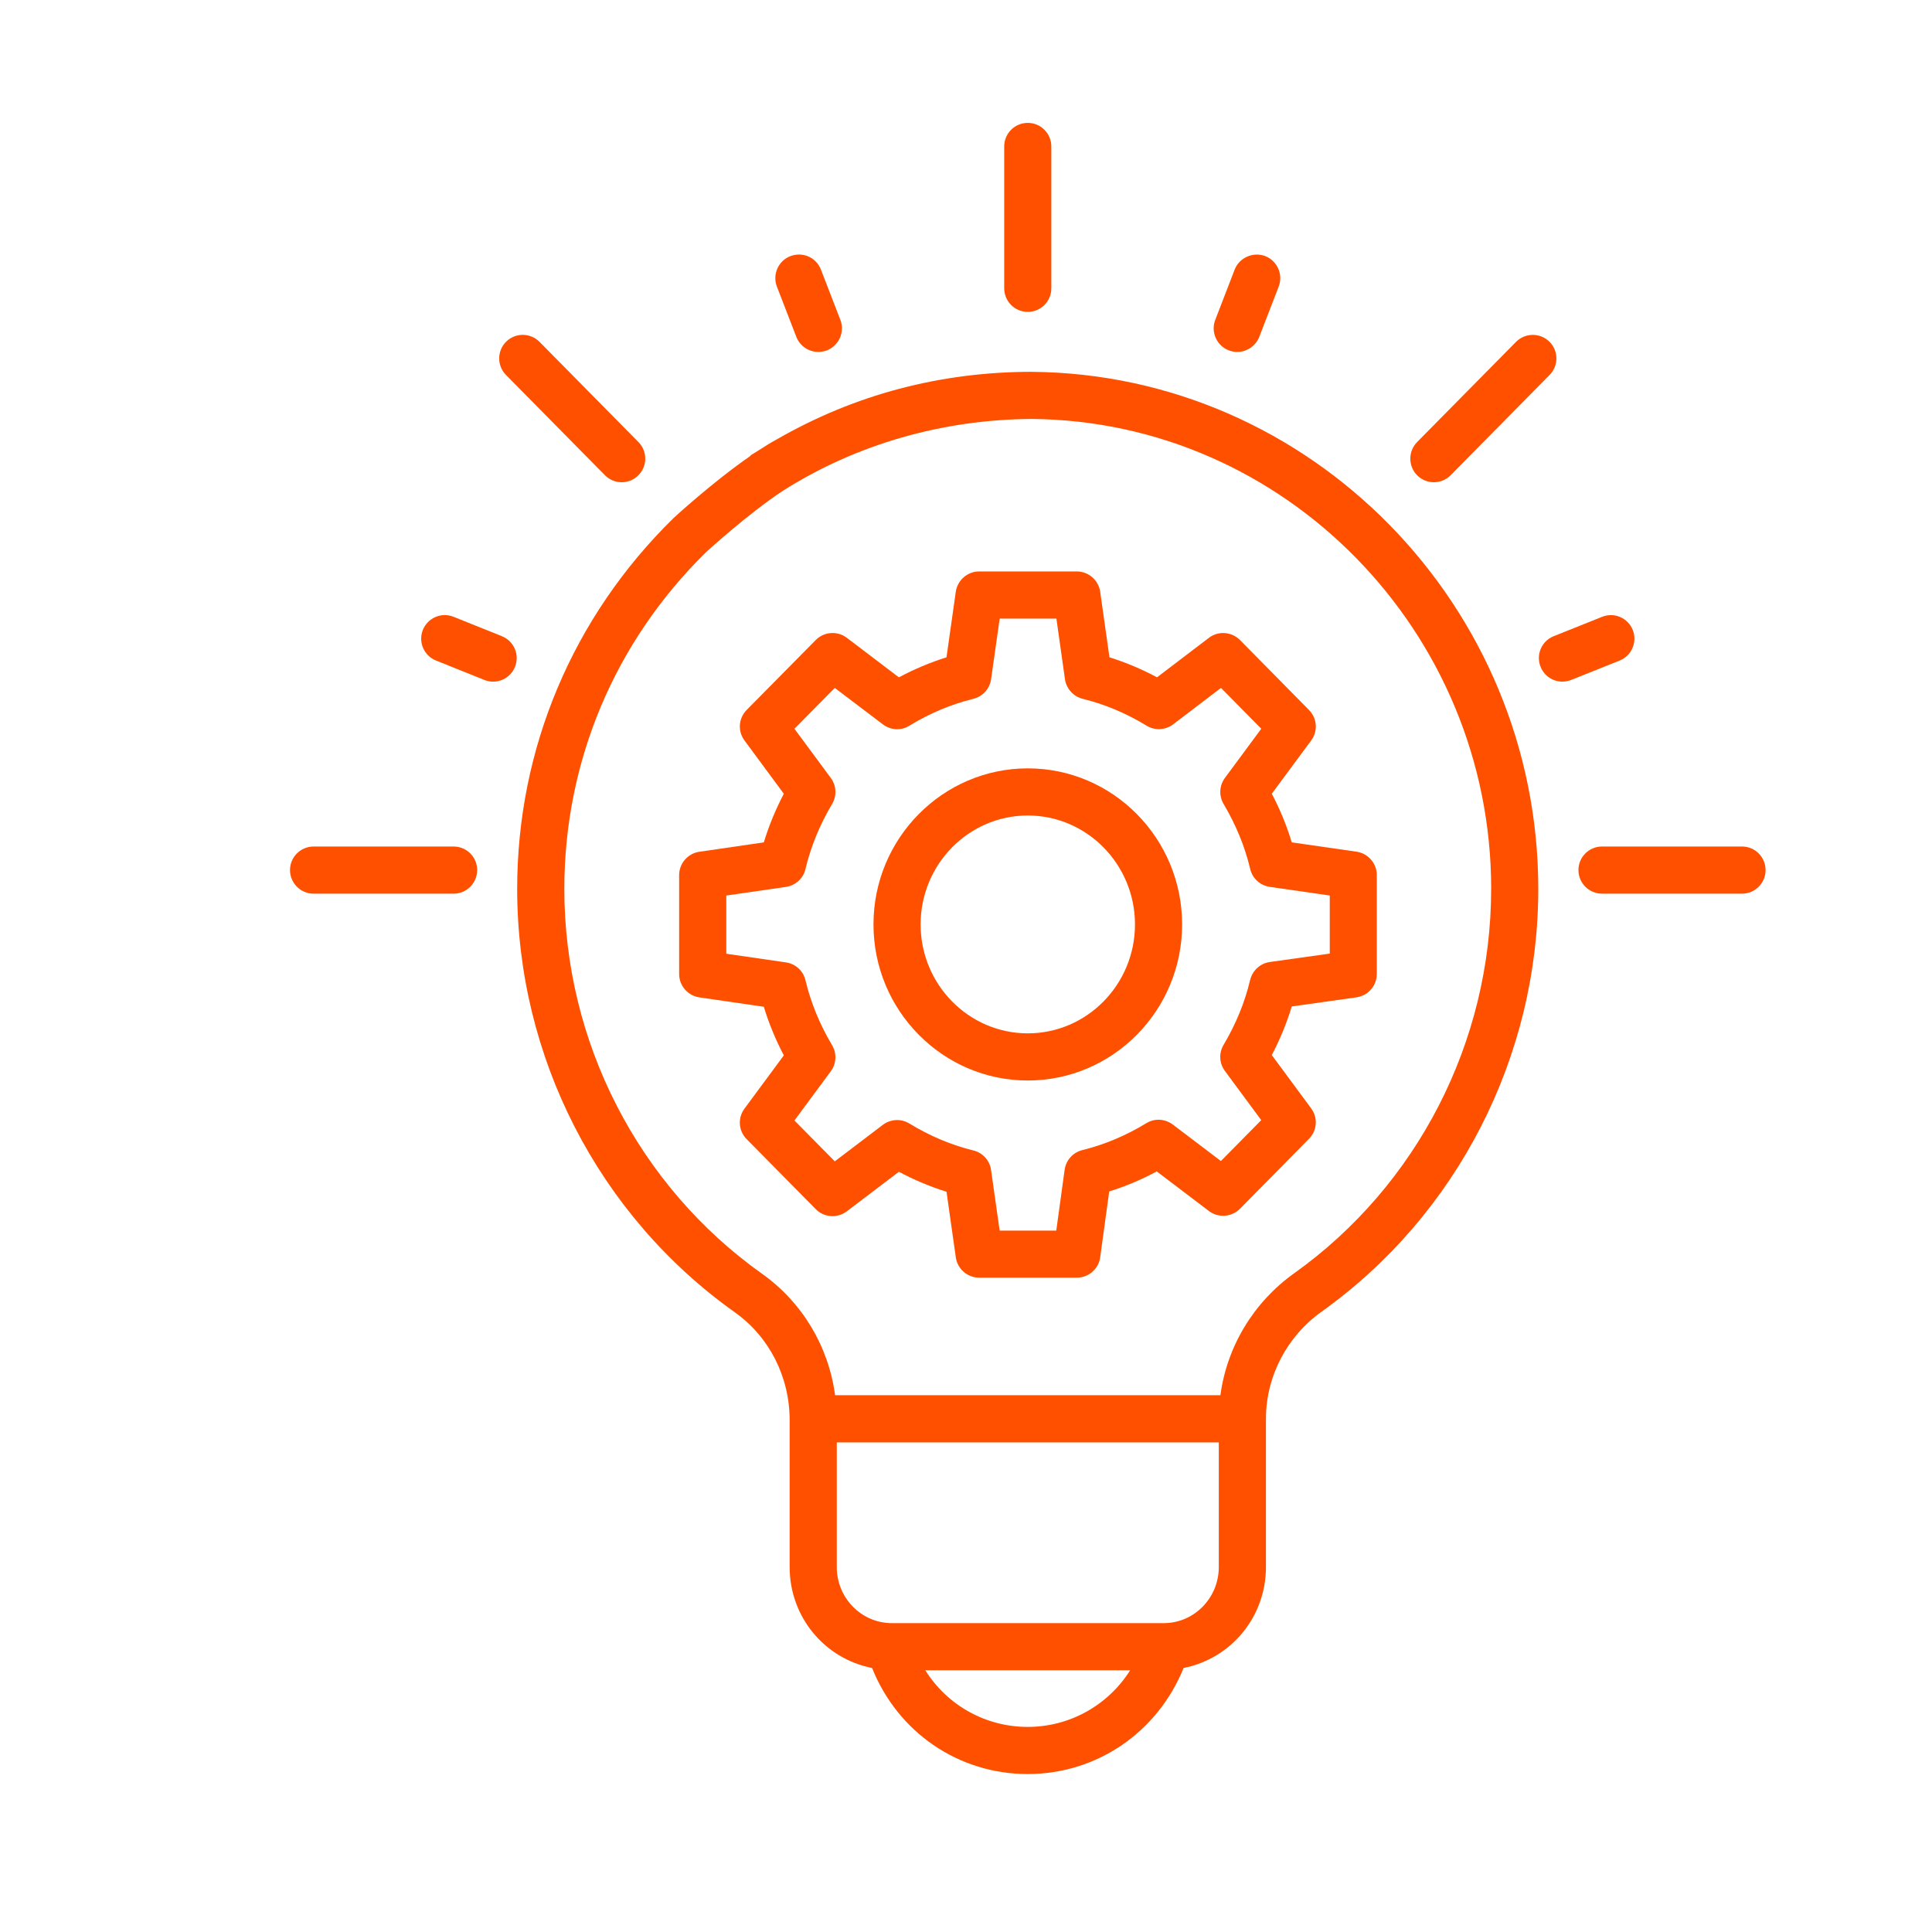 <svg width="71" height="71" xmlns="http://www.w3.org/2000/svg" xmlns:xlink="http://www.w3.org/1999/xlink" xml:space="preserve" overflow="hidden"><g transform="translate(-103 -498)"><path d="M140.771 526.237C137.644 526.237 135.1 528.809 135.1 531.972 135.1 535.135 137.644 537.708 140.771 537.708 143.899 537.708 146.442 535.136 146.442 531.972 146.442 528.809 143.899 526.237 140.771 526.237ZM144.71 531.972C144.71 534.18 142.943 535.975 140.771 535.975 138.599 535.975 136.832 534.179 136.832 531.972 136.832 529.764 138.599 527.969 140.771 527.969 142.943 527.969 144.71 529.765 144.71 531.972Z" fill="#FF5000"/><path d="M149.738 527.169 151.184 525.214C151.44 524.869 151.407 524.397 151.103 524.09L148.567 521.519C148.258 521.211 147.768 521.178 147.427 521.439L145.52 522.891C144.956 522.59 144.369 522.343 143.772 522.156L143.431 519.745C143.37 519.321 143.001 519 142.573 519L138.983 519C138.555 519 138.186 519.321 138.125 519.745L137.783 522.156C137.184 522.345 136.596 522.591 136.034 522.892L134.118 521.437C133.773 521.178 133.283 521.211 132.979 521.52L130.441 524.089C130.139 524.395 130.104 524.868 130.36 525.213L131.805 527.17C131.502 527.749 131.255 528.348 131.07 528.957L128.699 529.302C128.276 529.363 127.958 529.732 127.958 530.16L127.958 533.796C127.958 534.222 128.276 534.591 128.699 534.653L131.07 534.998C131.254 535.605 131.501 536.205 131.805 536.785L130.36 538.74C130.104 539.086 130.138 539.559 130.441 539.865L132.979 542.436C133.284 542.745 133.773 542.779 134.119 542.516L136.035 541.062C136.6 541.364 137.188 541.611 137.784 541.797L138.126 544.21C138.187 544.635 138.556 544.954 138.984 544.954L142.573 544.954C143.006 544.954 143.375 544.632 143.431 544.206L143.763 541.785C144.362 541.598 144.949 541.352 145.51 541.049L147.428 542.505C147.77 542.765 148.259 542.732 148.567 542.423L151.103 539.853C151.406 539.546 151.439 539.074 151.183 538.73L149.738 536.774C150.04 536.197 150.287 535.598 150.471 534.987L152.852 534.651C153.278 534.591 153.597 534.223 153.597 533.794L153.597 530.158C153.597 529.731 153.279 529.361 152.854 529.3L150.471 528.956C150.287 528.345 150.041 527.744 149.737 527.167ZM148.942 534.011C148.75 534.826 148.422 535.63 147.966 536.398 147.787 536.699 147.805 537.075 148.014 537.356L149.35 539.165 147.868 540.667 146.1 539.327C145.814 539.112 145.433 539.089 145.125 539.278 144.377 539.734 143.587 540.066 142.778 540.265 142.434 540.348 142.172 540.638 142.125 540.988L141.817 543.225 139.737 543.225 139.421 540.997C139.372 540.644 139.116 540.362 138.768 540.278 137.963 540.081 137.172 539.748 136.418 539.288 136.115 539.103 135.732 539.122 135.443 539.338L133.678 540.679 132.195 539.177 133.532 537.369C133.739 537.086 133.757 536.711 133.579 536.411 133.126 535.65 132.796 534.847 132.601 534.026 132.52 533.679 132.239 533.42 131.884 533.368L129.691 533.049 129.691 530.911 131.884 530.593C132.238 530.541 132.52 530.282 132.601 529.934 132.798 529.109 133.127 528.306 133.579 527.547 133.758 527.247 133.739 526.873 133.532 526.59L132.195 524.782 133.678 523.281 135.445 524.62C135.734 524.839 136.118 524.858 136.42 524.669 137.164 524.214 137.955 523.882 138.77 523.681 139.111 523.598 139.374 523.309 139.422 522.961L139.738 520.733 141.822 520.733 142.137 522.961C142.186 523.309 142.449 523.598 142.788 523.681 143.605 523.882 144.395 524.214 145.137 524.669 145.437 524.853 145.83 524.835 146.114 524.618L147.871 523.28 149.351 524.781 148.015 526.589C147.807 526.869 147.789 527.245 147.967 527.546 148.423 528.316 148.751 529.118 148.944 529.934 149.026 530.283 149.309 530.54 149.664 530.592L151.868 530.91 151.868 533.044 149.668 533.353C149.316 533.401 149.026 533.666 148.944 534.011Z" fill="#FF5000"/><path d="M140.77 509.462C141.248 509.462 141.636 509.073 141.636 508.595L141.636 503.383C141.636 502.904 141.248 502.516 140.77 502.516 140.291 502.516 139.904 502.904 139.904 503.383L139.904 508.595C139.904 509.073 140.291 509.462 140.77 509.462Z" fill="#FF5000"/><path d="M167.018 529.109 161.873 529.109C161.395 529.109 161.007 529.497 161.007 529.975 161.007 530.452 161.395 530.842 161.873 530.842L167.018 530.842C167.497 530.842 167.884 530.453 167.884 529.975 167.884 529.496 167.497 529.109 167.018 529.109Z" fill="#FF5000"/><path d="M119.669 529.109 114.524 529.109C114.046 529.109 113.658 529.497 113.658 529.975 113.658 530.452 114.046 530.842 114.524 530.842L119.669 530.842C120.148 530.842 120.536 530.453 120.536 529.975 120.536 529.496 120.148 529.109 119.669 529.109Z" fill="#FF5000"/><path d="M125.231 515.465C125.396 515.631 125.615 515.722 125.847 515.722 126.077 515.722 126.293 515.633 126.456 515.471 126.796 515.135 126.799 514.586 126.463 514.246L122.827 510.563C122.489 510.222 121.939 510.221 121.602 510.556 121.438 510.718 121.347 510.934 121.345 511.167 121.344 511.398 121.433 511.616 121.596 511.781L125.231 515.464Z" fill="#FF5000"/><path d="M121.444 521.379 119.667 520.667C119.453 520.582 119.22 520.582 119.007 520.673 118.793 520.764 118.627 520.932 118.54 521.149 118.454 521.364 118.457 521.6 118.549 521.814 118.641 522.026 118.809 522.189 119.023 522.274L120.801 522.988C120.904 523.029 121.013 523.05 121.121 523.05 121.477 523.05 121.793 522.837 121.926 522.506 122.012 522.29 122.009 522.055 121.918 521.843 121.827 521.63 121.658 521.466 121.443 521.381Z" fill="#FF5000"/><path d="M132.265 510.381C132.394 510.713 132.719 510.934 133.074 510.934 133.179 510.934 133.283 510.915 133.387 510.876 133.832 510.703 134.054 510.201 133.883 509.754L133.168 507.906C132.994 507.46 132.504 507.243 132.047 507.412 131.602 507.585 131.379 508.087 131.551 508.533L132.265 510.381Z" fill="#FF5000"/><path d="M148.155 510.876 148.158 510.876C148.26 510.915 148.364 510.934 148.468 510.934 148.823 510.934 149.148 510.712 149.277 510.381L149.991 508.533C150.163 508.088 149.941 507.585 149.494 507.41 149.05 507.247 148.547 507.464 148.374 507.906L147.66 509.755C147.488 510.2 147.711 510.703 148.156 510.876Z" fill="#FF5000"/><path d="M155.694 515.722C155.927 515.722 156.146 515.631 156.31 515.465L159.945 511.782C160.108 511.617 160.198 511.398 160.196 511.166 160.195 510.935 160.103 510.718 159.939 510.557 159.6 510.221 159.05 510.225 158.714 510.563L155.078 514.246C154.743 514.587 154.746 515.136 155.085 515.473 155.248 515.633 155.464 515.722 155.694 515.722Z" fill="#FF5000"/><path d="M162.993 521.814C163.085 521.601 163.088 521.363 163.002 521.148 162.915 520.933 162.749 520.764 162.536 520.674 162.323 520.583 162.088 520.583 161.876 520.668L160.097 521.38C159.883 521.465 159.714 521.63 159.623 521.842 159.532 522.055 159.53 522.29 159.615 522.504 159.747 522.835 160.062 523.05 160.419 523.05 160.526 523.05 160.638 523.028 160.741 522.987L162.518 522.276C162.732 522.19 162.901 522.027 162.993 521.815Z" fill="#FF5000"/><path d="M140.926 511.664 140.924 511.664C137.56 511.665 134.404 512.502 131.545 514.148 131.318 514.27 131.079 514.42 130.835 514.578 130.803 514.6 130.771 514.619 130.738 514.638 130.699 514.661 130.66 514.684 130.628 514.705 130.586 514.731 130.56 514.76 130.561 514.767 129.176 515.725 127.766 517.025 127.748 517.043 124.044 520.676 122.006 525.516 122.006 530.667 122.006 536.85 124.996 542.667 130.005 546.227 131.262 547.118 132.013 548.583 132.019 550.173L132.019 555.588C132.019 557.408 133.285 558.949 135.048 559.298 135.999 561.67 138.23 563.195 140.766 563.195 143.302 563.195 145.534 561.67 146.497 559.297 148.258 558.947 149.523 557.407 149.523 555.589L149.523 550.141C149.523 548.587 150.289 547.114 151.57 546.202 156.556 542.64 159.531 536.833 159.531 530.667 159.531 520.275 151.186 511.751 140.926 511.665ZM144.534 559.381C143.717 560.674 142.304 561.463 140.766 561.463 139.229 561.463 137.814 560.675 137.004 559.381L144.534 559.381ZM157.799 530.667C157.799 536.276 155.094 541.556 150.563 544.79 149.073 545.852 148.091 547.477 147.849 549.273L141.375 549.273C141.375 549.273 133.689 549.273 133.689 549.273 133.449 547.476 132.481 545.859 131.01 544.814 126.456 541.58 123.739 536.292 123.739 530.667 123.739 525.984 125.589 521.589 128.945 518.294 128.959 518.281 130.48 516.885 131.779 516.031 134.466 514.329 137.626 513.418 140.912 513.396 150.224 513.473 157.8 521.22 157.8 530.666ZM147.79 551.005 147.79 555.588C147.79 556.725 146.883 557.649 145.769 557.649L135.772 557.649C134.657 557.649 133.751 556.725 133.751 555.588L133.751 551.007 147.79 551.007Z" fill="#FF5000"/></g></svg>